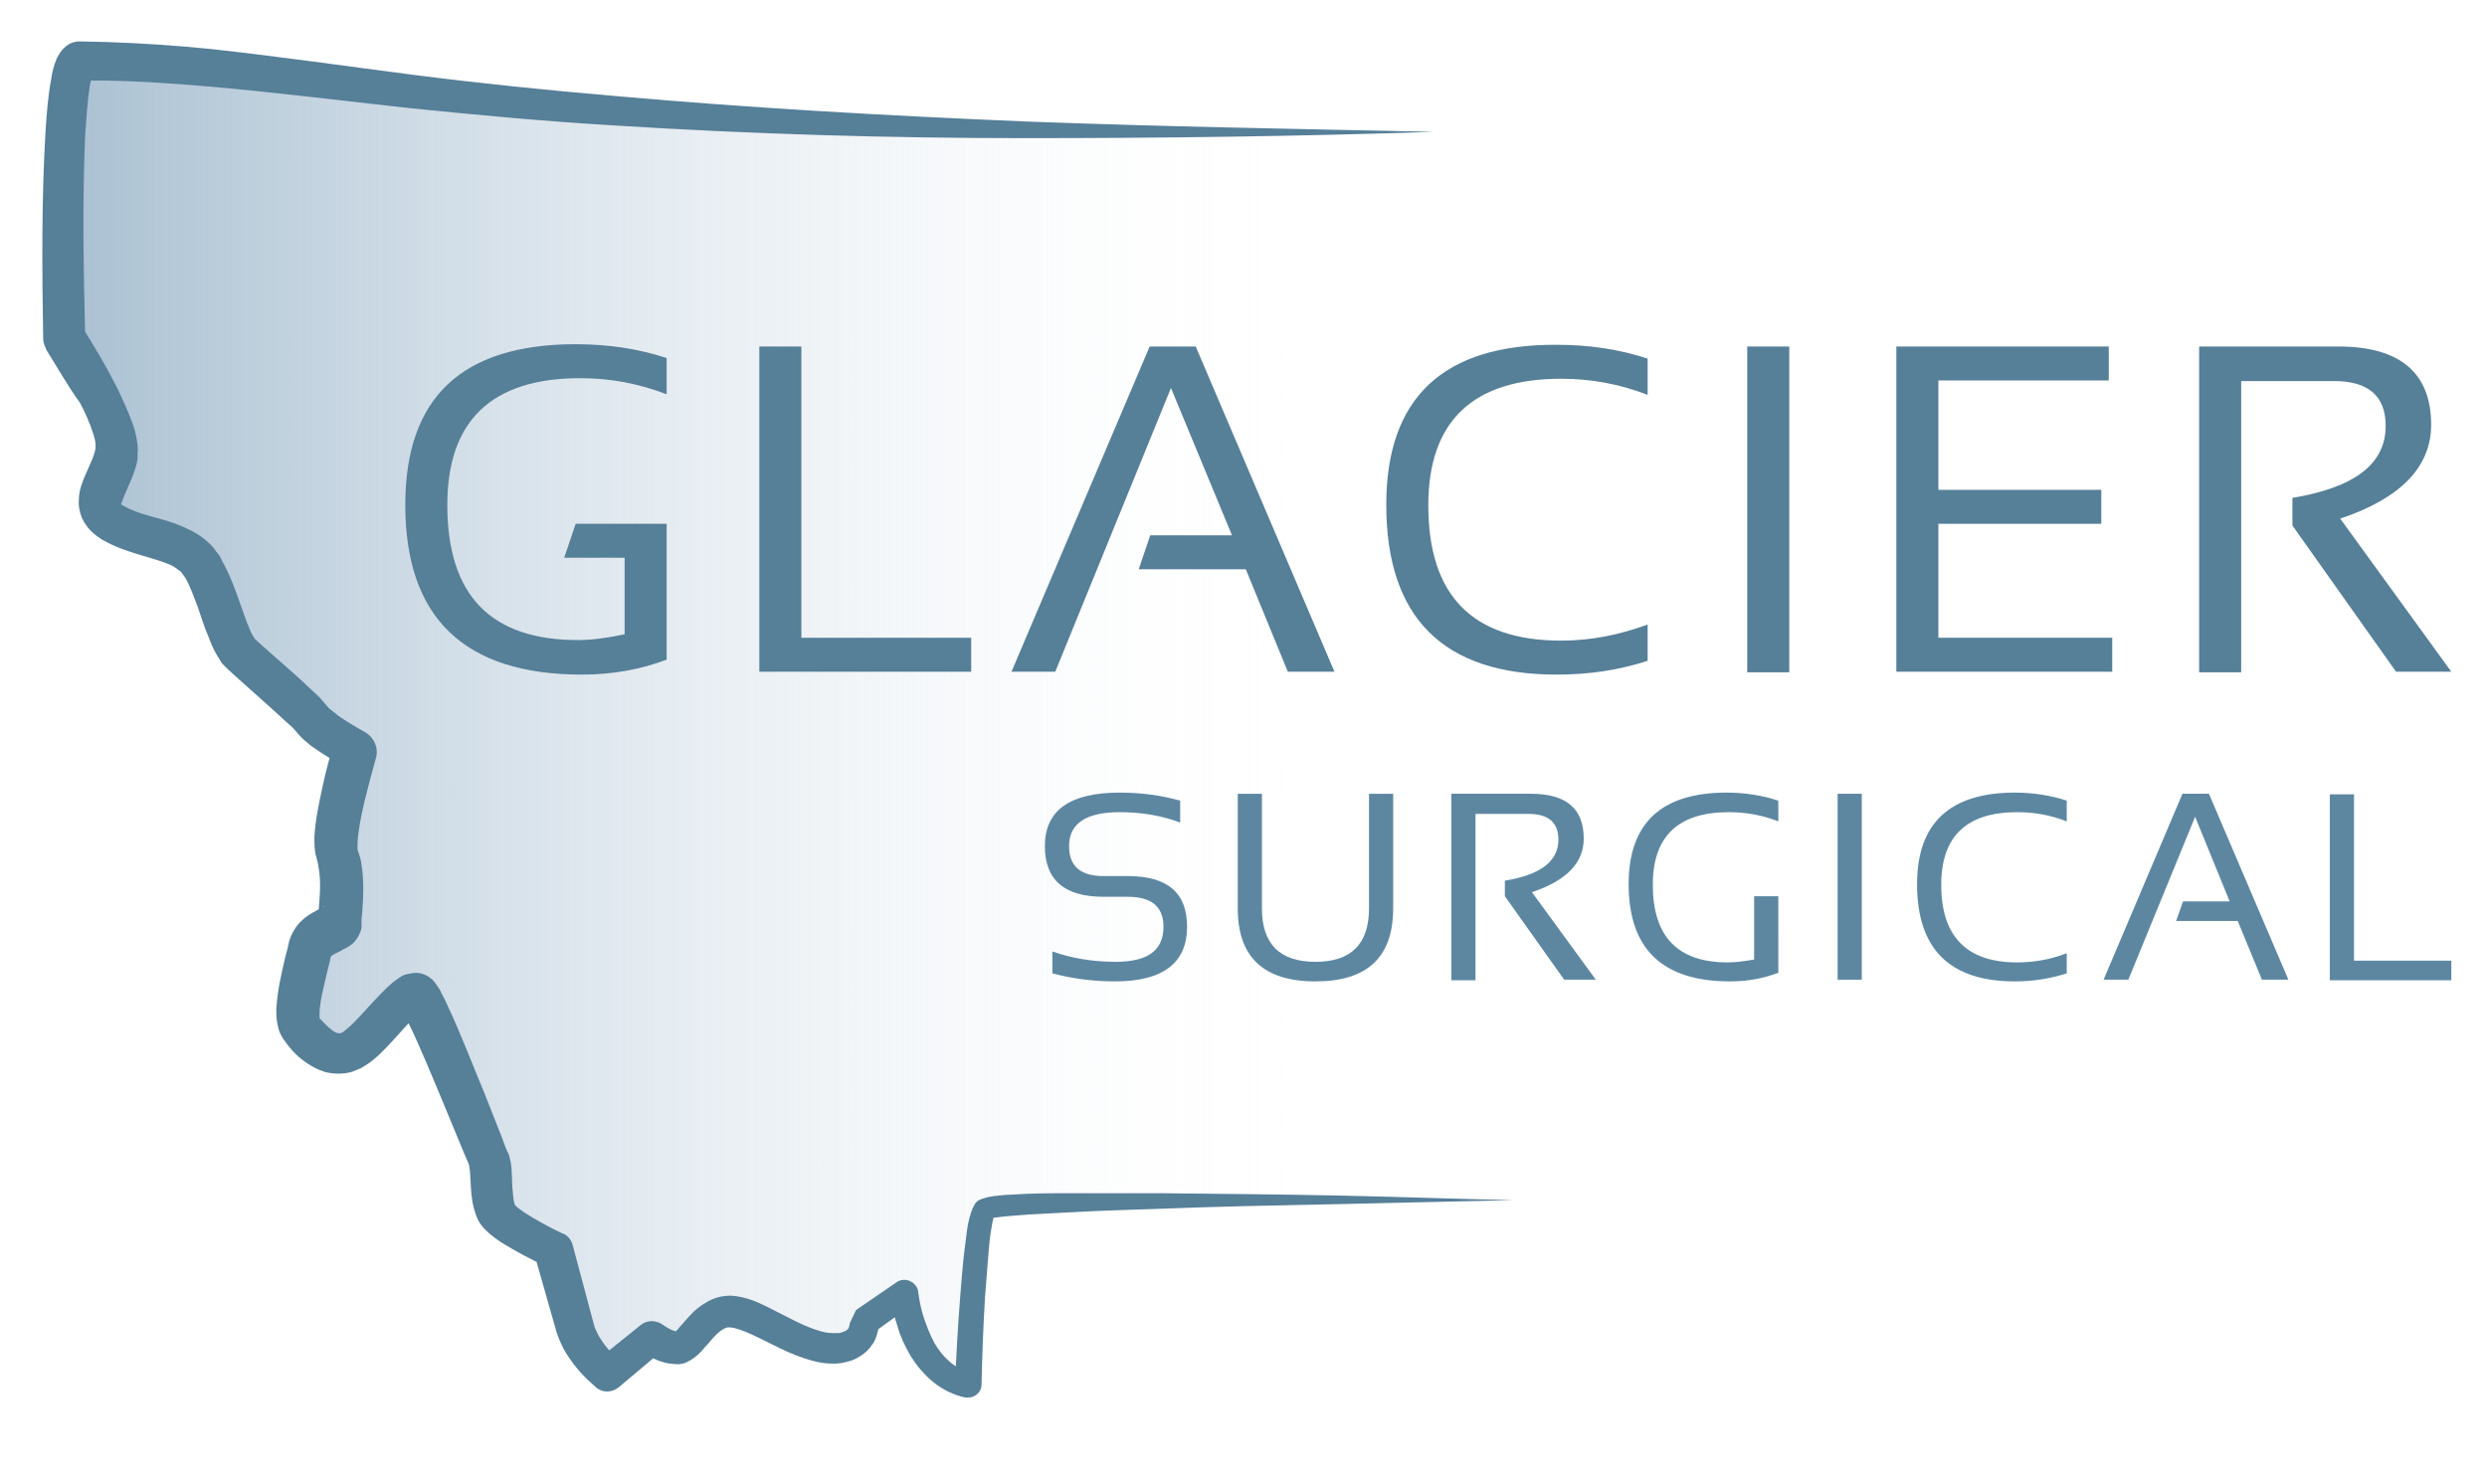 <?xml version="1.0" encoding="utf-8"?>
<!-- Generator: Adobe Illustrator 26.1.0, SVG Export Plug-In . SVG Version: 6.00 Build 0)  -->
<svg version="1.1" id="Layer_1" xmlns="http://www.w3.org/2000/svg" xmlns:xlink="http://www.w3.org/1999/xlink" x="0px" y="0px"
	 viewBox="0 0 432 257.9" style="enable-background:new 0 0 432 257.9;" xml:space="preserve">
<style type="text/css">
	.st0{fill:#567F98;}
	.st1{fill:#ACC2D3;}
	.st2{fill:url(#SVGID_1_);}
	.st3{fill:url(#SVGID_00000168820866805889155970000003099609480939310984_);}
	.st4{fill:url(#SVGID_00000111879407518562188440000005427001631326341798_);}
	.st5{fill:url(#SVGID_00000103985143097555975540000017662577908756543391_);}
	.st6{fill:url(#SVGID_00000031182773915038611540000007155944731359900802_);}
	.st7{fill:url(#SVGID_00000093891421794518225650000017560824477338996104_);}
	.st8{fill:#5D87A1;}
	.st9{fill:#B9C7D4;}
	.st10{clip-path:url(#SVGID_00000168835522298777407320000000804734610788630444_);}
	.st11{clip-path:url(#SVGID_00000137101829869831597150000001107408100714172033_);fill:#567F98;}
	.st12{clip-path:url(#SVGID_00000137101829869831597150000001107408100714172033_);fill:#ACC2D3;}
</style>
<g>
	<linearGradient id="SVGID_1_" gradientUnits="userSpaceOnUse" x1="10.963" y1="125.866" x2="262.361" y2="125.866">
		<stop  offset="1.562500e-02" style="stop-color:#ACC2D3"/>
		<stop  offset="0.199" style="stop-color:#B8CBDA;stop-opacity:0.782"/>
		<stop  offset="0.531" style="stop-color:#D9E3EB;stop-opacity:0.387"/>
		<stop  offset="0.857" style="stop-color:#FFFFFF;stop-opacity:0"/>
	</linearGradient>
	<path class="st2" d="M249.1,22.9C81.1,24.2,57.6,10.5,13.9,10.5c-4,0-2.7,48.1-2.7,48.1s9.4,14.8,9,19.8c-0.5,4.9-5.8,9.4-0.9,12.6
		c4.9,3.1,12.1,2.7,15.3,7.2c3.1,4.5,4.5,13,7.2,15.7c2.7,2.7,10.3,9,12.1,11.2c1.8,2.2,7.6,5.4,7.6,5.4s-4.5,14.8-3.1,18.4
		c1.4,3.6,0.4,9.4,0.4,11.2c0,1.8-4.5,1.4-5.4,5.4c-0.9,4.1-3.1,11.2-1.3,13.5c1.8,2.2,4.9,5.4,8.5,3.6c3.6-1.8,9.4-10.8,11.2-9.9
		c1.8,0.9,11.7,27,12.6,28.8c0.9,1.8,0,7.6,1.8,9.9c1.8,2.3,9.4,5.8,9.4,5.8s2.2,8.1,3.6,13c1.4,4.9,5.8,8.5,5.8,8.5l7.6-6.3
		c0,0,2.2,1.8,4.5,1.8c2.3,0,4.5-6.3,9-6.3c4.5,0,12,6.4,17.9,6.4c5.8,0,5.4-4.6,5.4-4.6l6.9-4.9c0,0,1.3,13.7,11.1,16
		c0,0,0.8-25.5,2.8-30.5c0.9-2.3,86.1-1.6,91.9-1.6"/>
	<path class="st0" d="M249.1,22.9c-23.7,0.8-47.4,1.1-71.1,1.1c-23.7,0-47.5-0.7-71.2-2.2c-11.9-0.7-23.7-1.8-35.5-3
		C59.4,17.5,47.6,16,35.9,15c-5.8-0.5-11.7-0.9-17.5-1l-4.4,0l-0.1,0c-0.3,0,0.3,0,0.3,0c0,0-0.1,0,0,0c1-0.1,1.1-0.4,1.4-0.5
		c0.5-0.4,0.5-0.5,0.5-0.6c0-0.1,0,0.1-0.1,0.3c-0.1,0.4-0.3,1.1-0.4,1.7c-0.4,2.6-0.6,5.6-0.8,8.4c-0.5,11.6-0.3,23.5,0,35.3
		l-0.6-1.9c2.2,3.5,4.3,7,6.2,10.8c0.9,1.9,1.8,3.8,2.6,6c0.4,1.1,0.7,2.2,0.9,3.8c0,0.4,0.1,0.8,0,1.3l0,0.2l0,0.2l0,0.2l0,0.2
		l0,0.3c-0.1,0.8-0.3,1.4-0.5,2c-0.8,2.4-1.9,4.3-2.2,5.5C21,87.5,21,87.7,21,87.7c0,0.1,0,0,0-0.1c-0.1-0.2-0.1,0,0.5,0.3
		c1.2,0.7,2.8,1.3,4.7,1.8c1.8,0.5,3.9,1,6.2,2.1c1.1,0.5,2.4,1.2,3.5,2.2c0.6,0.5,1.1,1,1.5,1.6c0.1,0.2,0.2,0.3,0.4,0.5l0.2,0.3
		c0.2,0.2,0.4,0.6,0.5,0.9c1.2,2.1,2,4.2,2.7,6.1c0.7,1.9,1.3,3.8,2,5.5c0.3,0.8,0.7,1.6,1,2c0.1,0.1,0.1,0.2,0.2,0.2
		c0,0,0,0,0.1,0.1l0.2,0.2l1,0.9c2.9,2.6,6,5.2,9,8.1c0.4,0.4,0.8,0.7,1.2,1.2l0.6,0.7l0.5,0.6c0.1,0.1,0.4,0.4,0.7,0.6
		c0.3,0.2,0.6,0.5,1,0.8c1.4,1,3.1,2,4.7,2.9l0,0c1.6,0.9,2.4,2.8,1.9,4.5c-0.7,2.5-1.4,5.1-2,7.6c-0.6,2.5-1.1,5.1-1.2,7.3
		c0,0.5,0,1,0,1.1c0,0,0,0,0-0.1l0.2,0.6c0.2,0.6,0.3,0.9,0.4,1.4c0.3,1.7,0.4,3.3,0.4,4.8c0,1.5-0.1,3-0.2,4.3l-0.1,1l0,0.4l0,0.5
		c0,0.1,0-0.1,0,0.4c0,0.3-0.1,0.6-0.2,0.9c-0.3,0.8-0.8,1.5-1.2,1.9c-0.4,0.4-0.8,0.6-1.1,0.8c-0.6,0.3-1,0.5-1.3,0.7
		c-1.3,0.6-1.5,0.8-1.5,0.9c0,0-0.1,0.1-0.1,0.2c0,0,0,0.1,0,0.1l-0.1,0.5l-0.5,2c-0.6,2.6-1.3,5.2-1.3,7.2c0,0.5,0,0.9,0.1,1
		c0,0,0,0-0.1-0.3c-0.2-0.2,0.1,0.1,0.1,0.1l0.3,0.3c0.7,0.8,1.5,1.5,2.1,1.9c0.6,0.4,0.9,0.3,1.1,0.3c0.1,0,0.2,0,0.3-0.1l0,0
		c-0.1,0,0.1-0.1-0.1,0.1l0,0l0.1-0.1l0.2-0.1c0,0,0,0,0.1-0.1c0.3-0.2,0.7-0.6,1.2-1c1.7-1.6,3.4-3.7,5.5-5.8
		c0.5-0.5,1.1-1.1,1.8-1.7c0.4-0.3,0.8-0.6,1.4-1c0.3-0.2,0.7-0.4,1.3-0.5c0.6-0.1,1.5-0.4,2.8,0.1c0.1,0.1,0.3,0.1,0.4,0.2l0.4,0.2
		l0,0l0.1,0.1c0.1,0.1,0.2,0.2,0.4,0.3c0.1,0.1,0.2,0.2,0.3,0.3l0.1,0.1l0.2,0.3c0.2,0.3,0.4,0.5,0.5,0.7c0.3,0.4,0.5,0.8,0.6,1.1
		c0.4,0.7,0.7,1.3,1,2c2.4,5.1,4.3,10.2,6.4,15.2l3,7.6l0.7,1.9l0.3,0.7l0.2,0.4c0.1,0.2,0.2,0.5,0.2,0.6c0.1,0.3,0.1,0.6,0.2,0.8
		c0.3,1.9,0.2,3.2,0.3,4.5c0.1,1.2,0.2,2.4,0.4,2.9c0,0.1,0.1,0.1,0,0.1c0.1,0.1,0.1,0.1,0.3,0.3c0.3,0.3,0.8,0.6,1.3,1
		c2,1.3,4.4,2.6,6.7,3.7l0.1,0c0.9,0.4,1.5,1.2,1.7,2.1l3.1,11.6l0.4,1.5c0.1,0.4,0.2,0.7,0.3,1.1c0.3,0.7,0.6,1.4,1.1,2.1
		c0.4,0.7,1,1.4,1.5,2c0.5,0.6,1.2,1.3,1.7,1.7l-4,0l7.7-6.2l0,0c1.1-0.9,2.7-0.9,3.9,0c0.4,0.3,1.1,0.7,1.6,0.9
		c0.3,0.1,0.5,0.2,0.7,0.2c0.1,0,0.2,0,0.3,0l0,0l0,0l0,0h0c0.2,0-0.3,0-0.2,0l0.2,0c0,0-0.6,0.1-0.5,0.1c-0.3,0.1-0.1,0.1,0.1-0.1
		c0.2-0.2,0.5-0.5,0.7-0.8c0.6-0.6,1.2-1.4,1.9-2.1c0.7-0.8,1.6-1.5,2.8-2.2c1.2-0.7,2.5-1.1,4.2-1.1c2.7,0.2,4.5,1.1,6.2,1.9
		c3.4,1.7,6.5,3.5,9.4,4.3c0.7,0.2,1.4,0.3,2,0.3c0,0,0.4,0,0.6,0c0.1,0,0.2,0,0.4,0c0.3,0,0.6-0.1,0.8-0.2c0.4-0.1,0.7-0.3,0.9-0.5
		c0.1-0.1,0.2-0.3,0.2-0.5c0-0.1,0.1-0.2,0.1-0.3c0-0.1,0-0.3,0-0.2l1.1-2.3l7-4.8c1.1-0.8,2.6-0.5,3.4,0.6c0.2,0.3,0.4,0.7,0.4,1.1
		c0.2,1.4,0.5,3.1,1,4.5c0.5,1.5,1.1,3,1.8,4.3c1.5,2.6,3.7,4.6,6.4,5.2l-2.8,2.1c0.2-5.2,0.5-10.3,0.9-15.4
		c0.2-2.6,0.4-5.1,0.7-7.7c0.2-1.3,0.3-2.6,0.5-3.9c0.1-0.7,0.2-1.3,0.4-2c0.1-0.3,0.2-0.7,0.3-1l0.2-0.5l0.1-0.3l0.1-0.1l0-0.1l0,0
		c0,0.1,0.4-0.7,0.2-0.4l0.1-0.1c0.1-0.2,0.3-0.3,0.5-0.5c0.3-0.2,0.3-0.2,0.4-0.2c0.2-0.1,0.3-0.1,0.5-0.2c0.3-0.1,0.5-0.1,0.7-0.2
		c0.4-0.1,0.7-0.1,1.1-0.2c0.7-0.1,1.3-0.1,2-0.2c1.3-0.1,2.6-0.1,3.9-0.2c2.6-0.1,5.1-0.1,7.7-0.1c5.1,0,10.3,0,15.4,0
		c10.2,0.1,20.5,0.2,30.7,0.4c10.2,0.2,20.5,0.6,30.7,0.8l-30.7,0.7c-10.2,0.2-20.5,0.4-30.7,0.8c-5.1,0.2-10.2,0.3-15.3,0.6
		c-2.5,0.1-5.1,0.3-7.6,0.4c-1.3,0.1-2.5,0.2-3.8,0.3c-0.6,0.1-1.2,0.1-1.8,0.2c-0.3,0-0.6,0.1-0.8,0.1c-0.1,0-0.2,0.1-0.3,0.1
		c0,0,0,0,0,0c0.1,0,0,0,0.2-0.1c0.1-0.1,0.3-0.2,0.4-0.4c0.1-0.1,0.1-0.1,0-0.1l0,0c-0.2,0.3,0.2-0.4,0.2-0.3l0,0l0,0l0,0.1
		l-0.1,0.2l-0.1,0.4l-0.2,0.8c-0.1,0.6-0.2,1.2-0.3,1.8c-0.2,1.2-0.3,2.5-0.4,3.7c-0.2,2.5-0.4,5-0.6,7.6
		c-0.3,5.1-0.5,10.2-0.6,15.2c0,1.2-1.1,2.2-2.3,2.2c-0.1,0-0.3,0-0.4,0l-0.1,0c-2-0.4-4-1.4-5.6-2.7c-1.6-1.3-2.9-2.9-3.9-4.5
		c-1-1.7-1.8-3.4-2.3-5.2c-0.6-1.8-1-3.5-1.3-5.5l3.8,1.8l-6.9,5l1.1-2.3c0,0.6,0,0.8,0,1.2c0,0.3-0.1,0.7-0.2,1
		c-0.2,0.7-0.4,1.4-0.9,2c-0.8,1.3-2.2,2.2-3.4,2.7c-0.6,0.2-1.3,0.4-1.9,0.5c-0.3,0-0.6,0.1-0.9,0.1c-0.3,0-0.4,0-0.8,0
		c-1.2,0-2.3-0.2-3.4-0.5c-4.1-1.1-7.3-3.1-10.4-4.5c-1.5-0.7-3.1-1.3-4.1-1.3c-0.5,0-1.4,0.4-2.5,1.6c-0.5,0.5-1,1.2-1.7,1.9
		c-0.3,0.4-0.7,0.8-1.1,1.2c-0.5,0.4-1,0.9-2.1,1.4c-0.1,0.1-1,0.3-1.1,0.3l-0.2,0l-0.3,0l0,0l-0.1,0l-0.1,0c-0.4,0-0.7-0.1-1.1-0.1
		c-0.7-0.1-1.3-0.3-1.9-0.5c-1.2-0.5-2.1-1-3.2-1.8l3.9,0l-7.6,6.4c-1.2,1-2.9,1-4,0c-1-0.9-1.8-1.6-2.6-2.5
		c-0.8-0.9-1.5-1.8-2.1-2.7c-0.7-1-1.2-2-1.7-3.2c-0.2-0.5-0.5-1.3-0.6-1.8l-0.4-1.4l-3.3-11.6l1.8,2.1c-2.6-1.2-5-2.5-7.6-4.1
		c-0.6-0.4-1.3-0.9-2-1.5c-0.3-0.3-0.9-0.8-1.2-1.2c-0.5-0.6-0.8-1.2-1-1.7c-0.8-2.1-0.9-3.6-1-5.1c-0.1-1.4-0.1-2.9-0.3-3.7
		c0-0.1,0-0.1,0-0.2c0-0.1,0,0.1,0.1,0.2c0,0.1-0.1-0.3,0,0c-0.3-0.5-0.3-0.8-0.5-1.1l-0.8-1.9l-3.1-7.5c-2.1-5-4.1-10-6.4-14.7
		c-0.3-0.6-0.6-1.1-0.8-1.6c-0.1-0.3-0.3-0.5-0.4-0.6c-0.1-0.1-0.1-0.1-0.1-0.1l0.1,0.1l0,0c0.1,0.1,0.2,0.2,0.2,0.2
		c0.1,0.1,0.2,0.1,0.3,0.2c0.1,0.1,0,0,0,0l0,0c0.2,0.1-0.4-0.2,0.4,0.2c0.1,0.1,0.2,0.1,0.3,0.1c1,0.3,1.5,0.2,1.8,0.1
		c0.3-0.1,0.3-0.1,0.4-0.1c0,0-0.1,0.1-0.3,0.2c-0.3,0.3-0.8,0.7-1.2,1.1c-1.7,1.8-3.5,4-5.7,6.1c-0.6,0.5-1.2,1.1-2,1.6
		c-0.2,0.1-0.5,0.3-0.8,0.5l-0.2,0.1l-0.1,0.1l-0.3,0.1c-0.5,0.2-1.1,0.5-1.6,0.6c-1.2,0.3-2.5,0.3-3.6,0.1
		c-1.2-0.2-2.2-0.7-3.1-1.2c-1.7-1-3-2.2-4-3.5l-0.4-0.5c-0.1-0.2-0.1-0.2-0.5-0.7c-0.5-0.8-0.8-1.5-0.9-2.1
		c-0.3-1.2-0.3-2.2-0.3-3.1c0.2-3.4,0.9-6.1,1.5-8.8l0.5-1.9l0.1-0.5c0.1-0.3,0.1-0.6,0.2-0.8c0.2-0.6,0.4-1.1,0.8-1.7
		c0.6-1.1,1.6-2,2.5-2.6c0.9-0.6,1.8-1,2.3-1.3c0.3-0.1,0.5-0.3,0.5-0.3c0,0-0.1,0-0.3,0.2c-0.2,0.2-0.5,0.5-0.6,1
		c-0.1,0.2-0.1,0.4-0.2,0.6c0,0.3,0,0.1,0,0.1l0-0.1c0-0.1,0,0.6,0,0.3v0l0-0.2l0-0.6l0.1-1.1c0.1-1.3,0.2-2.6,0.2-3.8
		c0-1.2-0.1-2.3-0.3-3.3c0-0.2-0.1-0.5-0.1-0.6c0,0-0.1-0.3-0.1-0.4c-0.1-0.4-0.2-0.8-0.3-1.1c-0.2-1.2-0.2-2.1-0.2-2.9
		c0.2-3.2,0.8-5.9,1.4-8.7c0.6-2.8,1.3-5.4,2.1-8.1l1.9,4.6c-1.9-1.1-3.7-2.1-5.5-3.4c-0.5-0.3-0.9-0.7-1.4-1.1
		c-0.5-0.4-0.9-0.8-1.5-1.5l-0.5-0.6l-0.4-0.4l-1-0.9c-2.8-2.6-5.8-5.2-8.9-8l-1.2-1.1l-0.3-0.3l-0.5-0.5c-0.3-0.3-0.5-0.6-0.7-1
		c-0.8-1.2-1.3-2.3-1.7-3.4c-0.9-2.1-1.5-4-2.1-5.8c-0.7-1.8-1.3-3.5-2.1-4.9l-0.3-0.4l-0.2-0.3l-0.1-0.1c-0.1-0.2-0.3-0.4-0.5-0.5
		c-0.4-0.3-0.9-0.7-1.6-1c-1.4-0.6-3.2-1.1-5.2-1.7c-2-0.6-4.2-1.3-6.5-2.6c-1.1-0.7-2.7-1.8-3.6-3.9c-0.4-1-0.6-2.1-0.5-3.1
		c0-0.9,0.2-1.7,0.4-2.4c0.9-2.6,1.9-4.2,2.3-5.7c0.1-0.3,0.2-0.7,0.2-0.9l0-0.1l0-0.2l0-0.2l0,0l0,0c0-0.1,0,0.1,0,0.1h0
		c0,0,0-0.1,0-0.2c0-0.4-0.2-1.3-0.5-2.1c-0.5-1.6-1.3-3.4-2.2-5.1C12,67.4,10,63.9,8,60.7L8,60.6c-0.3-0.6-0.5-1.2-0.5-1.8
		C7.3,46.8,7.2,35,7.9,22.9c0.2-3,0.4-6,1-9.2C9,12.9,9.2,12,9.5,11.1c0.2-0.5,0.3-1,0.8-1.7c0.2-0.4,0.5-0.8,1.2-1.4
		c0.4-0.3,0.8-0.6,1.9-0.8l0.1,0l0.4,0l0.1,0l4.5,0.1c6,0.2,12,0.6,18,1.2c11.9,1.3,23.6,3,35.3,4.5c11.7,1.5,23.5,2.7,35.3,3.7
		c23.6,2.1,47.2,3.4,70.9,4.4C201.7,22,225.4,22.4,249.1,22.9z"/>
</g>
<g>
	<path class="st0" d="M70.4,87.7c0,19.6,10.2,29.5,30.7,29.5c5.3,0,10.2-0.9,14.7-2.6V91H100l-2,5.9h10.5v13.3c-2.9,0.6-5.6,1-8.1,1
		c-15.2,0-22.7-7.8-22.7-23.5c0-14.6,7.7-22,23.1-22c5.1,0,10.1,0.9,15,2.8v-6.3c-4.9-1.6-10.1-2.4-15.8-2.4
		C80.2,59.8,70.4,69.1,70.4,87.7z"/>
	<polygon class="st0" points="139.2,60.2 131.9,60.2 131.9,116.7 168.7,116.7 168.7,110.8 139.2,110.8 	"/>
	<polygon class="st0" points="199.7,60.2 175.7,116.7 183.3,116.7 203.4,67.4 214,93 199.8,93 197.8,98.9 216.4,98.9 223.7,116.7 
		231.8,116.7 207.7,60.2 	"/>
	<path class="st0" d="M240.8,87.7c0,19.6,9.9,29.5,29.6,29.5c5.7,0,10.9-0.8,15.8-2.4v-6.3c-4.9,1.8-9.9,2.8-15,2.8
		c-15.4,0-23.1-7.8-23.1-23.5c0-14.6,7.7-22,23.1-22c5.1,0,10.1,0.9,15,2.8v-6.3c-4.9-1.6-10.1-2.4-15.8-2.4
		C250.7,59.8,240.8,69.1,240.8,87.7z"/>
	<rect x="303.5" y="60.2" class="st0" width="7.3" height="56.6"/>
	<polygon class="st0" points="336.7,91 365,91 365,85.1 336.7,85.1 336.7,66.1 366.3,66.1 366.3,60.2 329.4,60.2 329.4,116.7 
		366.9,116.7 366.9,110.8 336.7,110.8 	"/>
	<path class="st0" d="M406.5,90.1c10.5-3.5,15.8-9,15.8-16.3c0-9-5.4-13.6-16.1-13.6H382v56.6h7.3V66.2h16.1c6,0,9,2.6,9,7.8
		c0,6.6-5.4,10.7-16.2,12.5v4.8l18,25.4h9.6L406.5,90.1z"/>
</g>
<g>
	<path class="st8" d="M182.8,169.1v-3.8c3.4,1.2,7.1,1.8,11,1.8c5.6,0,8.3-2,8.3-6.1c0-3.5-2.1-5.2-6.2-5.2h-4.2
		c-6.8,0-10.2-2.9-10.2-8.8c0-6.2,4.3-9.3,13-9.3c3.8,0,7.3,0.5,10.5,1.4v3.8c-3.2-1.2-6.7-1.8-10.5-1.8c-5.9,0-8.8,2-8.8,5.9
		c0,3.5,2,5.2,6,5.2h4.2c6.9,0,10.3,2.9,10.3,8.8c0,6.3-4.2,9.5-12.5,9.5C189.8,170.5,186.2,170,182.8,169.1z"/>
	<path class="st8" d="M215,157.8v-19.9h4.2v19.9c0,6.2,3.1,9.3,9.3,9.3s9.3-3.1,9.3-9.3v-19.9h4.2v19.9c0,8.5-4.5,12.7-13.5,12.7
		C219.4,170.5,215,166.2,215,157.8z"/>
	<path class="st8" d="M252.1,170.2v-32.3h13.8c6.2,0,9.2,2.6,9.2,7.8c0,4.2-3,7.3-9,9.3l11.1,15.2h-5.5l-10.3-14.5V153
		c6.2-1,9.3-3.4,9.3-7.1c0-3-1.7-4.5-5.2-4.5h-9.2v28.9H252.1z"/>
	<path class="st8" d="M308.9,169c-2.6,1-5.4,1.5-8.4,1.5c-11.7,0-17.6-5.6-17.6-16.9c0-10.6,5.7-15.9,17-15.9c3.2,0,6.3,0.5,9,1.4
		v3.6c-2.8-1.1-5.7-1.6-8.6-1.6c-8.8,0-13.2,4.2-13.2,12.6c0,9,4.3,13.5,13,13.5c1.4,0,2.9-0.2,4.6-0.5v-11h4.2V169z"/>
	<path class="st8" d="M323.4,137.9v32.3h-4.2v-32.3H323.4z"/>
	<path class="st8" d="M359,169.1c-2.8,0.9-5.8,1.4-9,1.4c-11.3,0-17-5.6-17-16.9c0-10.6,5.7-15.9,17-15.9c3.2,0,6.3,0.5,9,1.4v3.6
		c-2.8-1.1-5.7-1.6-8.6-1.6c-8.8,0-13.2,4.2-13.2,12.6c0,9,4.4,13.5,13.2,13.5c2.9,0,5.8-0.5,8.6-1.6V169.1z"/>
	<path class="st8" d="M369.7,170.2h-4.3l13.7-32.3h4.6l13.8,32.3h-4.6l-4.2-10.2H378l1.2-3.4h8.1l-6-14.7L369.7,170.2z"/>
	<path class="st8" d="M408.9,137.9v29h16.9v3.4h-21.1v-32.3H408.9z"/>
</g>
</svg>
